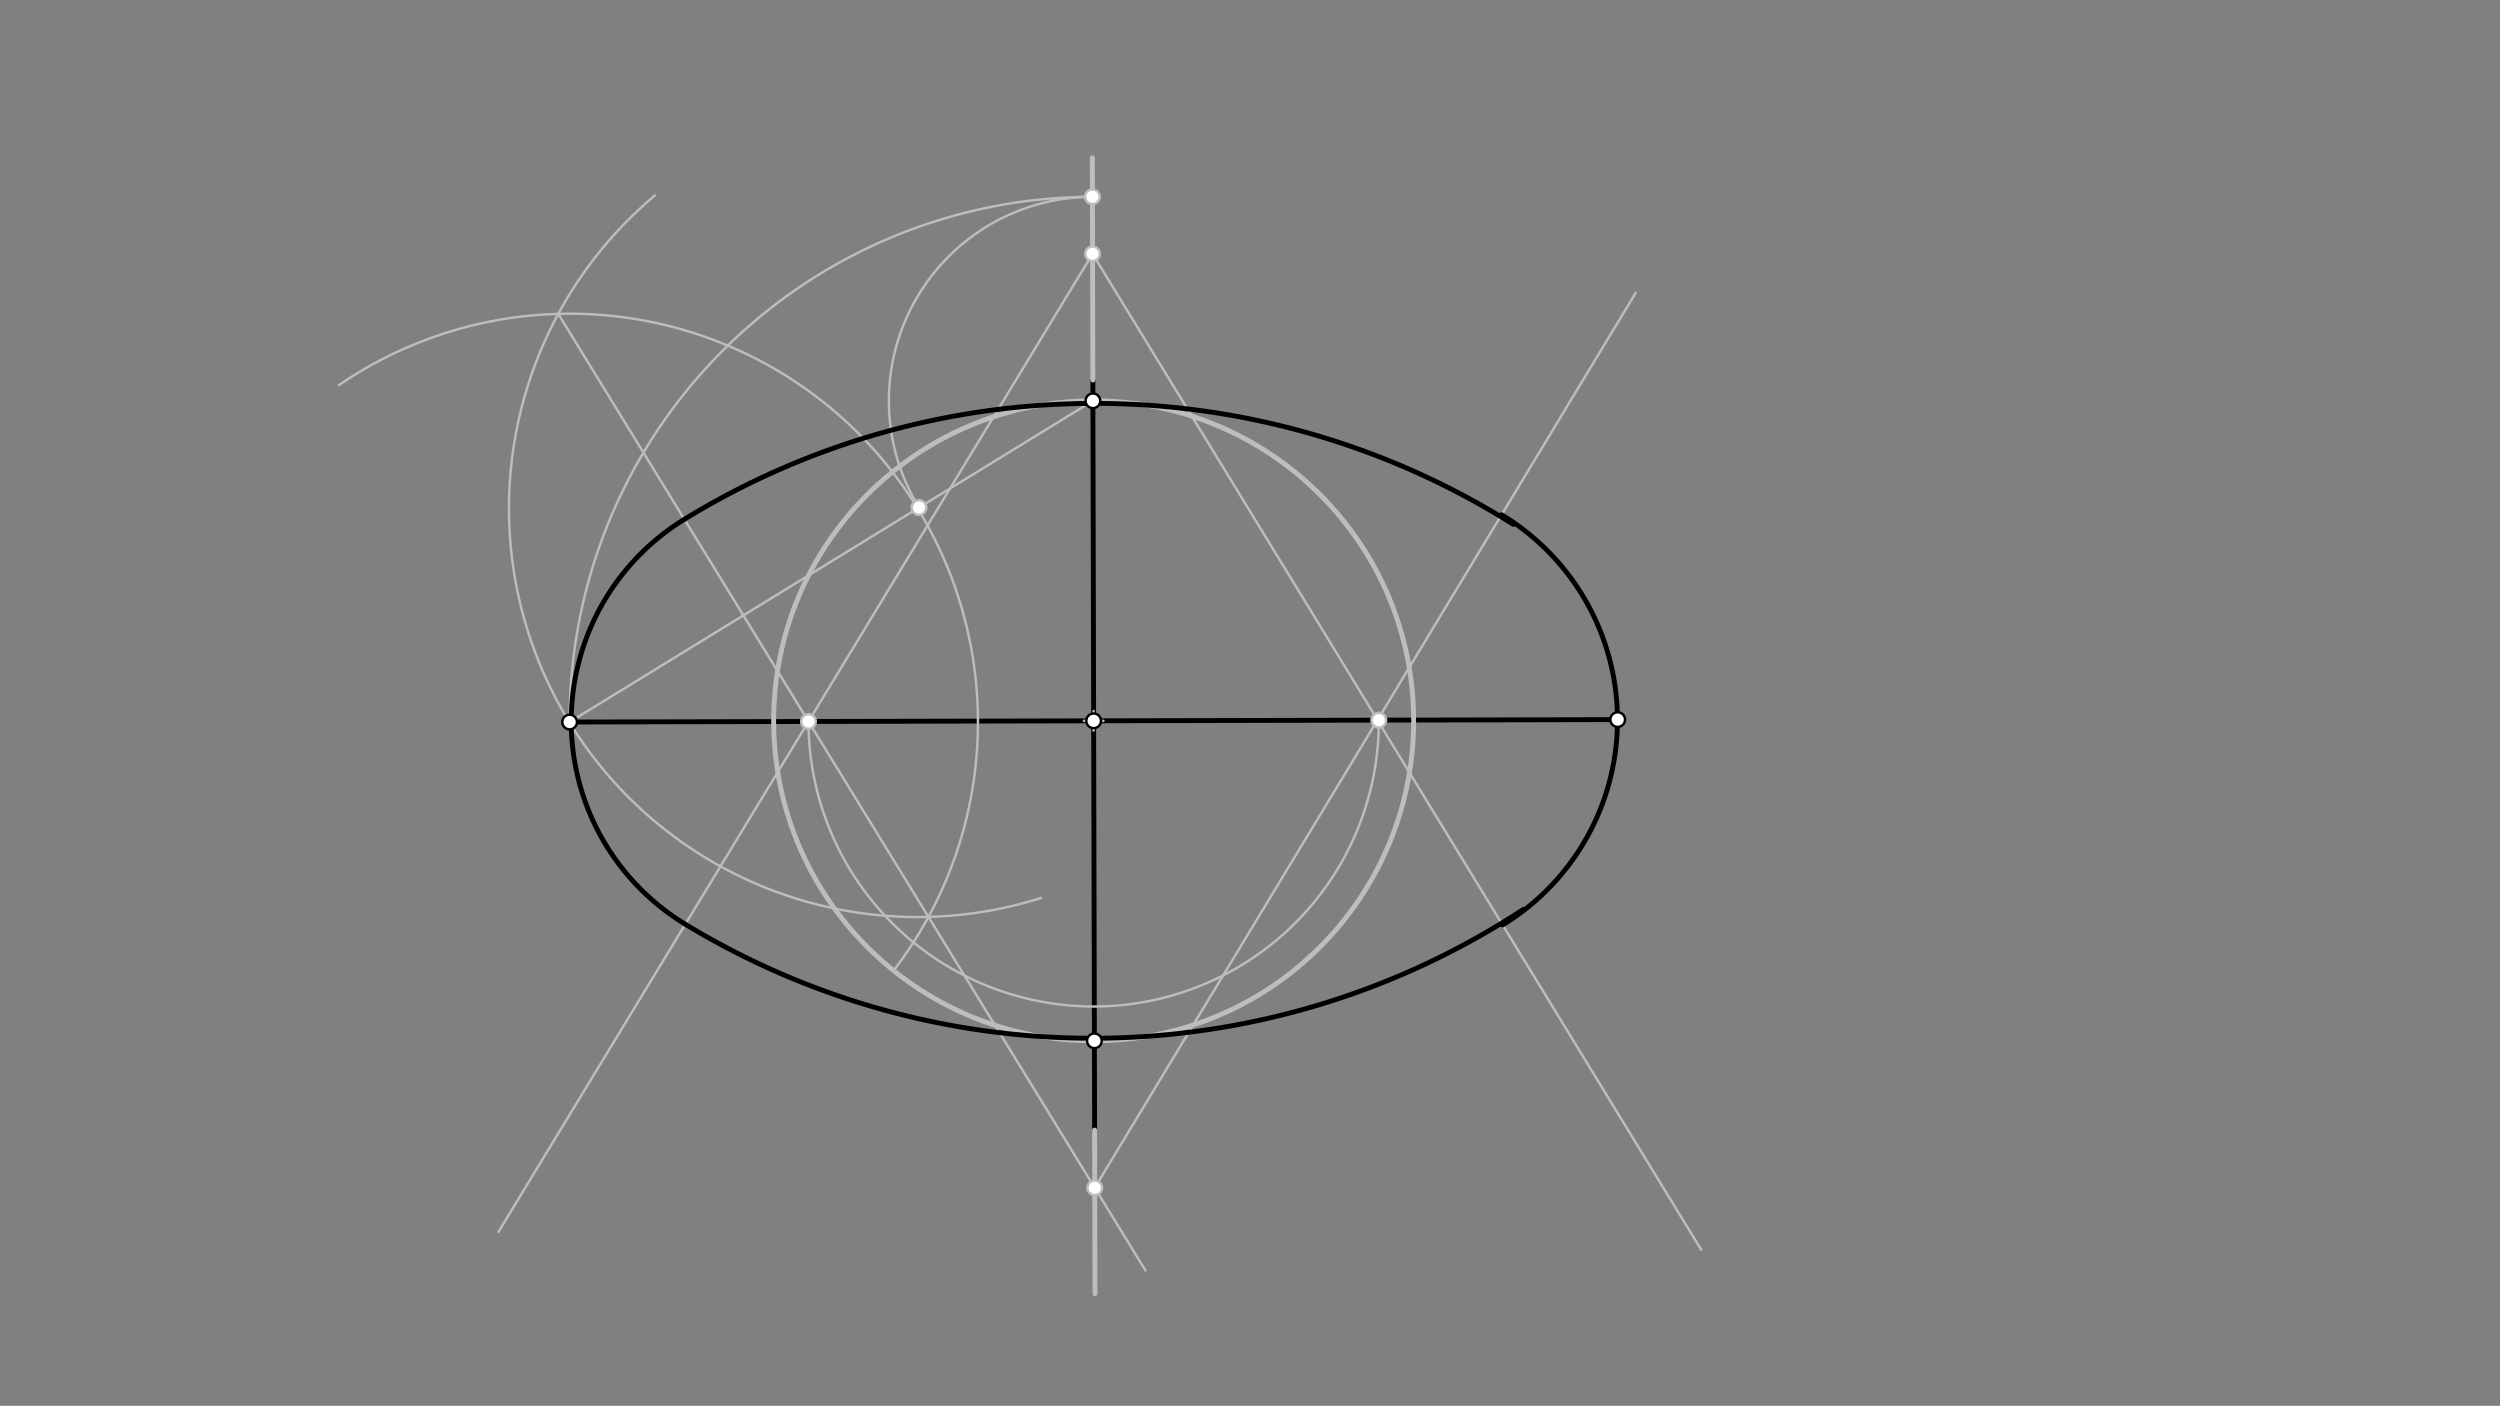 <svg xmlns="http://www.w3.org/2000/svg" class="svg--1it" height="100%" preserveAspectRatio="xMidYMid meet" viewBox="0 0 1023.307 575.433" width="100%"><rect x="0" y="0" width="1023.307" height="575.433" fill="#808080" stroke="none"/><defs><marker id="marker-arrow" markerHeight="16" markerUnits="userSpaceOnUse" markerWidth="24" orient="auto-start-reverse" refX="24" refY="4" viewBox="0 0 24 8"><path d="M 0 0 L 24 4 L 0 8 z" stroke="inherit"></path></marker></defs><g class="aux-layer--1FB"></g><g class="main-layer--3Vd"><g class="element--2qn"><line stroke="#000000" stroke-dasharray="none" stroke-linecap="round" stroke-width="2" x1="233.156" x2="662.156" y1="295.547" y2="294.547"></line></g><g class="element--2qn"><line stroke="#000000" stroke-dasharray="none" stroke-linecap="round" stroke-width="2" x1="447.656" x2="447.331" y1="295.047" y2="155.567"></line></g><g class="element--2qn"><line stroke="#000000" stroke-dasharray="none" stroke-linecap="round" stroke-width="2" x1="447.656" x2="448.047" y1="295.047" y2="462.566"></line></g><g class="element--2qn"><line stroke="#BDBDBD" stroke-dasharray="none" stroke-linecap="round" stroke-width="2" x1="447.331" x2="447.119" y1="155.567" y2="64.575"></line></g><g class="element--2qn"><line stroke="#BDBDBD" stroke-dasharray="none" stroke-linecap="round" stroke-width="2" x1="448.047" x2="448.203" y1="462.566" y2="529.554"></line></g><g class="element--2qn"><g class="center--1s5"><line x1="443.656" y1="295.047" x2="451.656" y2="295.047" stroke="#BDBDBD" stroke-width="1" stroke-linecap="round"></line><line x1="447.656" y1="291.047" x2="447.656" y2="299.047" stroke="#BDBDBD" stroke-width="1" stroke-linecap="round"></line><circle class="hit--230" cx="447.656" cy="295.047" r="4" stroke="none" fill="transparent"></circle></g><circle cx="447.656" cy="295.047" fill="none" r="130.983" stroke="#BDBDBD" stroke-dasharray="none" stroke-width="2"></circle></g><g class="element--2qn"><path d="M 233.156 295.547 A 214.501 214.501 0 0 1 447.156 80.547" fill="none" stroke="#BDBDBD" stroke-dasharray="none" stroke-linecap="round" stroke-width="1"></path></g><g class="element--2qn"><line stroke="#BDBDBD" stroke-dasharray="none" stroke-linecap="round" stroke-width="1" x1="233.156" x2="447.351" y1="295.547" y2="164.064"></line></g><g class="element--2qn"><path d="M 447.156 80.547 A 83.518 83.518 0 0 0 376.173 207.756" fill="none" stroke="#BDBDBD" stroke-dasharray="none" stroke-linecap="round" stroke-width="1"></path></g><g class="element--2qn"><path d="M 365.771 397.277 A 167.139 167.139 0 0 0 138.672 157.677" fill="none" stroke="#BDBDBD" stroke-dasharray="none" stroke-linecap="round" stroke-width="1"></path></g><g class="element--2qn"><path d="M 426.156 367.547 A 167.262 167.262 0 0 1 268.035 80.021" fill="none" stroke="#BDBDBD" stroke-dasharray="none" stroke-linecap="round" stroke-width="1"></path></g><g class="element--2qn"><line stroke="#BDBDBD" stroke-dasharray="none" stroke-linecap="round" stroke-width="1" x1="228.513" x2="380.034" y1="128.472" y2="375.312"></line></g><g class="element--2qn"><line stroke="#BDBDBD" stroke-dasharray="none" stroke-linecap="round" stroke-width="1" x1="380.034" x2="468.864" y1="375.312" y2="520.023"></line></g><g class="element--2qn"><path d="M 330.931 295.319 A 116.726 116.726 0 1 0 564.382 294.775" fill="none" stroke="#BDBDBD" stroke-dasharray="none" stroke-linecap="round" stroke-width="1"></path></g><g class="element--2qn"><line stroke="#BDBDBD" stroke-dasharray="none" stroke-linecap="round" stroke-width="1" x1="448.102" x2="565.156" y1="486.199" y2="292.547"></line></g><g class="element--2qn"><line stroke="#BDBDBD" stroke-dasharray="none" stroke-linecap="round" stroke-width="1" x1="563.809" x2="669.512" y1="294.776" y2="119.904"></line></g><g class="element--2qn"><line stroke="#BDBDBD" stroke-dasharray="none" stroke-linecap="round" stroke-width="1" x1="447.211" x2="563.156" y1="103.895" y2="293.547"></line></g><g class="element--2qn"><line stroke="#BDBDBD" stroke-dasharray="none" stroke-linecap="round" stroke-width="1" x1="563.809" x2="696.317" y1="294.776" y2="511.519"></line></g><g class="element--2qn"><line stroke="#BDBDBD" stroke-dasharray="none" stroke-linecap="round" stroke-width="1" x1="447.211" x2="330.931" y1="103.895" y2="295.319"></line></g><g class="element--2qn"><line stroke="#BDBDBD" stroke-dasharray="none" stroke-linecap="round" stroke-width="1" x1="330.931" x2="203.998" y1="295.319" y2="504.281"></line></g><g class="element--2qn"><path d="M 280.131 212.562 A 97.104 97.104 0 0 0 280.517 378.312" fill="none" stroke="#000000" stroke-dasharray="none" stroke-linecap="round" stroke-width="2"></path></g><g class="element--2qn"><path d="M 615.059 378.606 A 98.255 98.255 0 0 0 614.636 210.689" fill="none" stroke="#000000" stroke-dasharray="none" stroke-linecap="round" stroke-width="2"></path></g><g class="element--2qn"><path d="M 280.131 212.562 A 321.078 321.078 0 0 1 619.407 214.637" fill="none" stroke="#000000" stroke-dasharray="none" stroke-linecap="round" stroke-width="2"></path></g><g class="element--2qn"><path d="M 280.517 378.312 A 321.078 321.078 0 0 0 623.523 372.232" fill="none" stroke="#000000" stroke-dasharray="none" stroke-linecap="round" stroke-width="2"></path></g><g class="element--2qn"><circle cx="233.156" cy="295.547" r="3" stroke="#000000" stroke-width="1" fill="#ffffff"></circle>}</g><g class="element--2qn"><circle cx="662.156" cy="294.547" r="3" stroke="#000000" stroke-width="1" fill="#ffffff"></circle>}</g><g class="element--2qn"><circle cx="447.656" cy="295.047" r="3" stroke="#000000" stroke-width="1" fill="#ffffff"></circle>}</g><g class="element--2qn"><circle cx="447.351" cy="164.064" r="3" stroke="#000000" stroke-width="1" fill="#ffffff"></circle>}</g><g class="element--2qn"><circle cx="447.962" cy="426.029" r="3" stroke="#000000" stroke-width="1" fill="#ffffff"></circle>}</g><g class="element--2qn"><circle cx="447.156" cy="80.547" r="3" stroke="#BDBDBD" stroke-width="1" fill="#ffffff"></circle>}</g><g class="element--2qn"><circle cx="376.173" cy="207.756" r="3" stroke="#BDBDBD" stroke-width="1" fill="#ffffff"></circle>}</g><g class="element--2qn"><circle cx="330.931" cy="295.319" r="3" stroke="#BDBDBD" stroke-width="1" fill="#ffffff"></circle>}</g><g class="element--2qn"><circle cx="448.102" cy="486.199" r="3" stroke="#BDBDBD" stroke-width="1" fill="#ffffff"></circle>}</g><g class="element--2qn"><circle cx="564.382" cy="294.775" r="3" stroke="#BDBDBD" stroke-width="1" fill="#ffffff"></circle>}</g><g class="element--2qn"><circle cx="447.211" cy="103.895" r="3" stroke="#BDBDBD" stroke-width="1" fill="#ffffff"></circle>}</g></g><g class="snaps-layer--2PT"></g><g class="temp-layer--rAP"></g></svg>